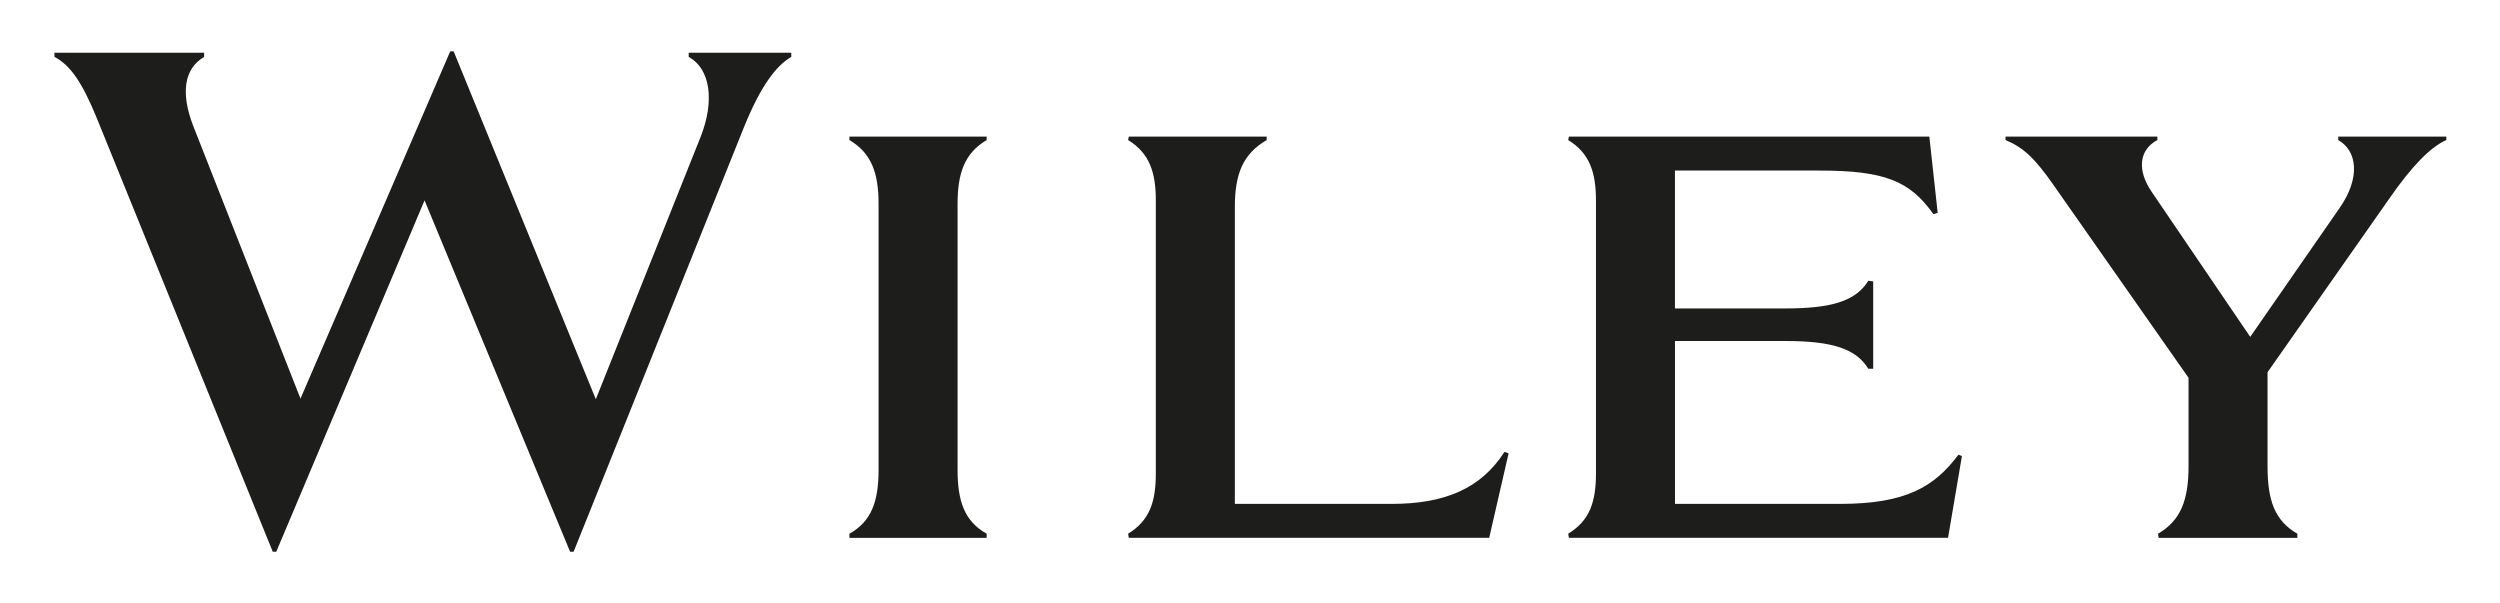 <?xml version="1.0" encoding="UTF-8"?>
<svg xmlns="http://www.w3.org/2000/svg" id="_图层_1" data-name="图层 1" viewBox="0 0 634.96 153.07">
  <defs>
    <style>
      .cls-1 {
        fill: #1d1d1b;
      }
    </style>
  </defs>
  <path class="cls-1" d="M144.81,140.13h.88l43.3-107.91c4.22-10.38,8.1-15.5,11.98-17.77v-1.05h-26.05v1.05c5.46,2.99,6.69,11.09,2.99,20.41l-26.58,66.54L115.22,13.04h-.87l-38.03,88.2L49.03,31.87c-3.16-8.27-2.28-14.43,2.82-17.42v-1.05H13.83v1.05c4.05,2.11,7.04,6.5,10.73,15.49l44.72,110.2h.88l37.67-89.25,36.97,89.25ZM425.41,78.35v-35.03h36.62c16.72,0,23.05,2.64,29.04,11.09l1.07-.36-2.12-19.36h-91.54l-.18.88c5.46,3.34,7.05,8.27,7.05,15.31v69.36c0,7.22-1.58,11.97-7.05,15.31l.18,1.05h96.29l3.53-20.76-.89-.36c-6.16,8.28-13.54,12.5-30.09,12.5h-41.9v-41.37h28c11.95,0,17.95,1.94,21.11,7.05h1.23v-22.18l-1.23-.18c-3.17,5.11-9.16,7.04-21.11,7.04h-28ZM548.1,135.56l.17,1.05h35.22v-1.05c-5.82-3.34-7.57-8.63-7.57-17.08v-23.94l30.98-44.18c5.63-8.1,10.38-13.03,14.43-14.79v-.88h-27.46v.88c4.93,2.81,5.63,9.68.36,17.24l-22.71,32.75-25-36.79c-3.87-5.64-3.17-10.75,1.41-13.2v-.88h-38.56v.88c4.59,1.93,7.41,4.56,12.32,11.61l34.16,48.77v22.53c0,8.45-1.95,13.73-7.75,17.08M378.23,136.61l4.93-21.47-1.05-.36c-6,9.33-15.15,13.2-28.7,13.2h-39.78V52.65c0-8.64,2.12-13.56,8.09-17.08v-.88h-35.02l-.18.88c5.46,3.34,7.04,8.27,7.04,15.31v69.36c0,7.22-1.57,11.97-7.04,15.31l.18,1.05h91.54ZM223.14,119.36c0,7.93-1.76,13.04-7.4,16.2v1.05h34.86v-1.05c-5.63-3.16-7.39-8.27-7.39-16.2V51.76c0-7.75,1.76-12.85,7.39-16.19v-.88h-34.86v.88c5.64,3.34,7.4,8.44,7.4,16.19v67.59Z"></path>
</svg>
